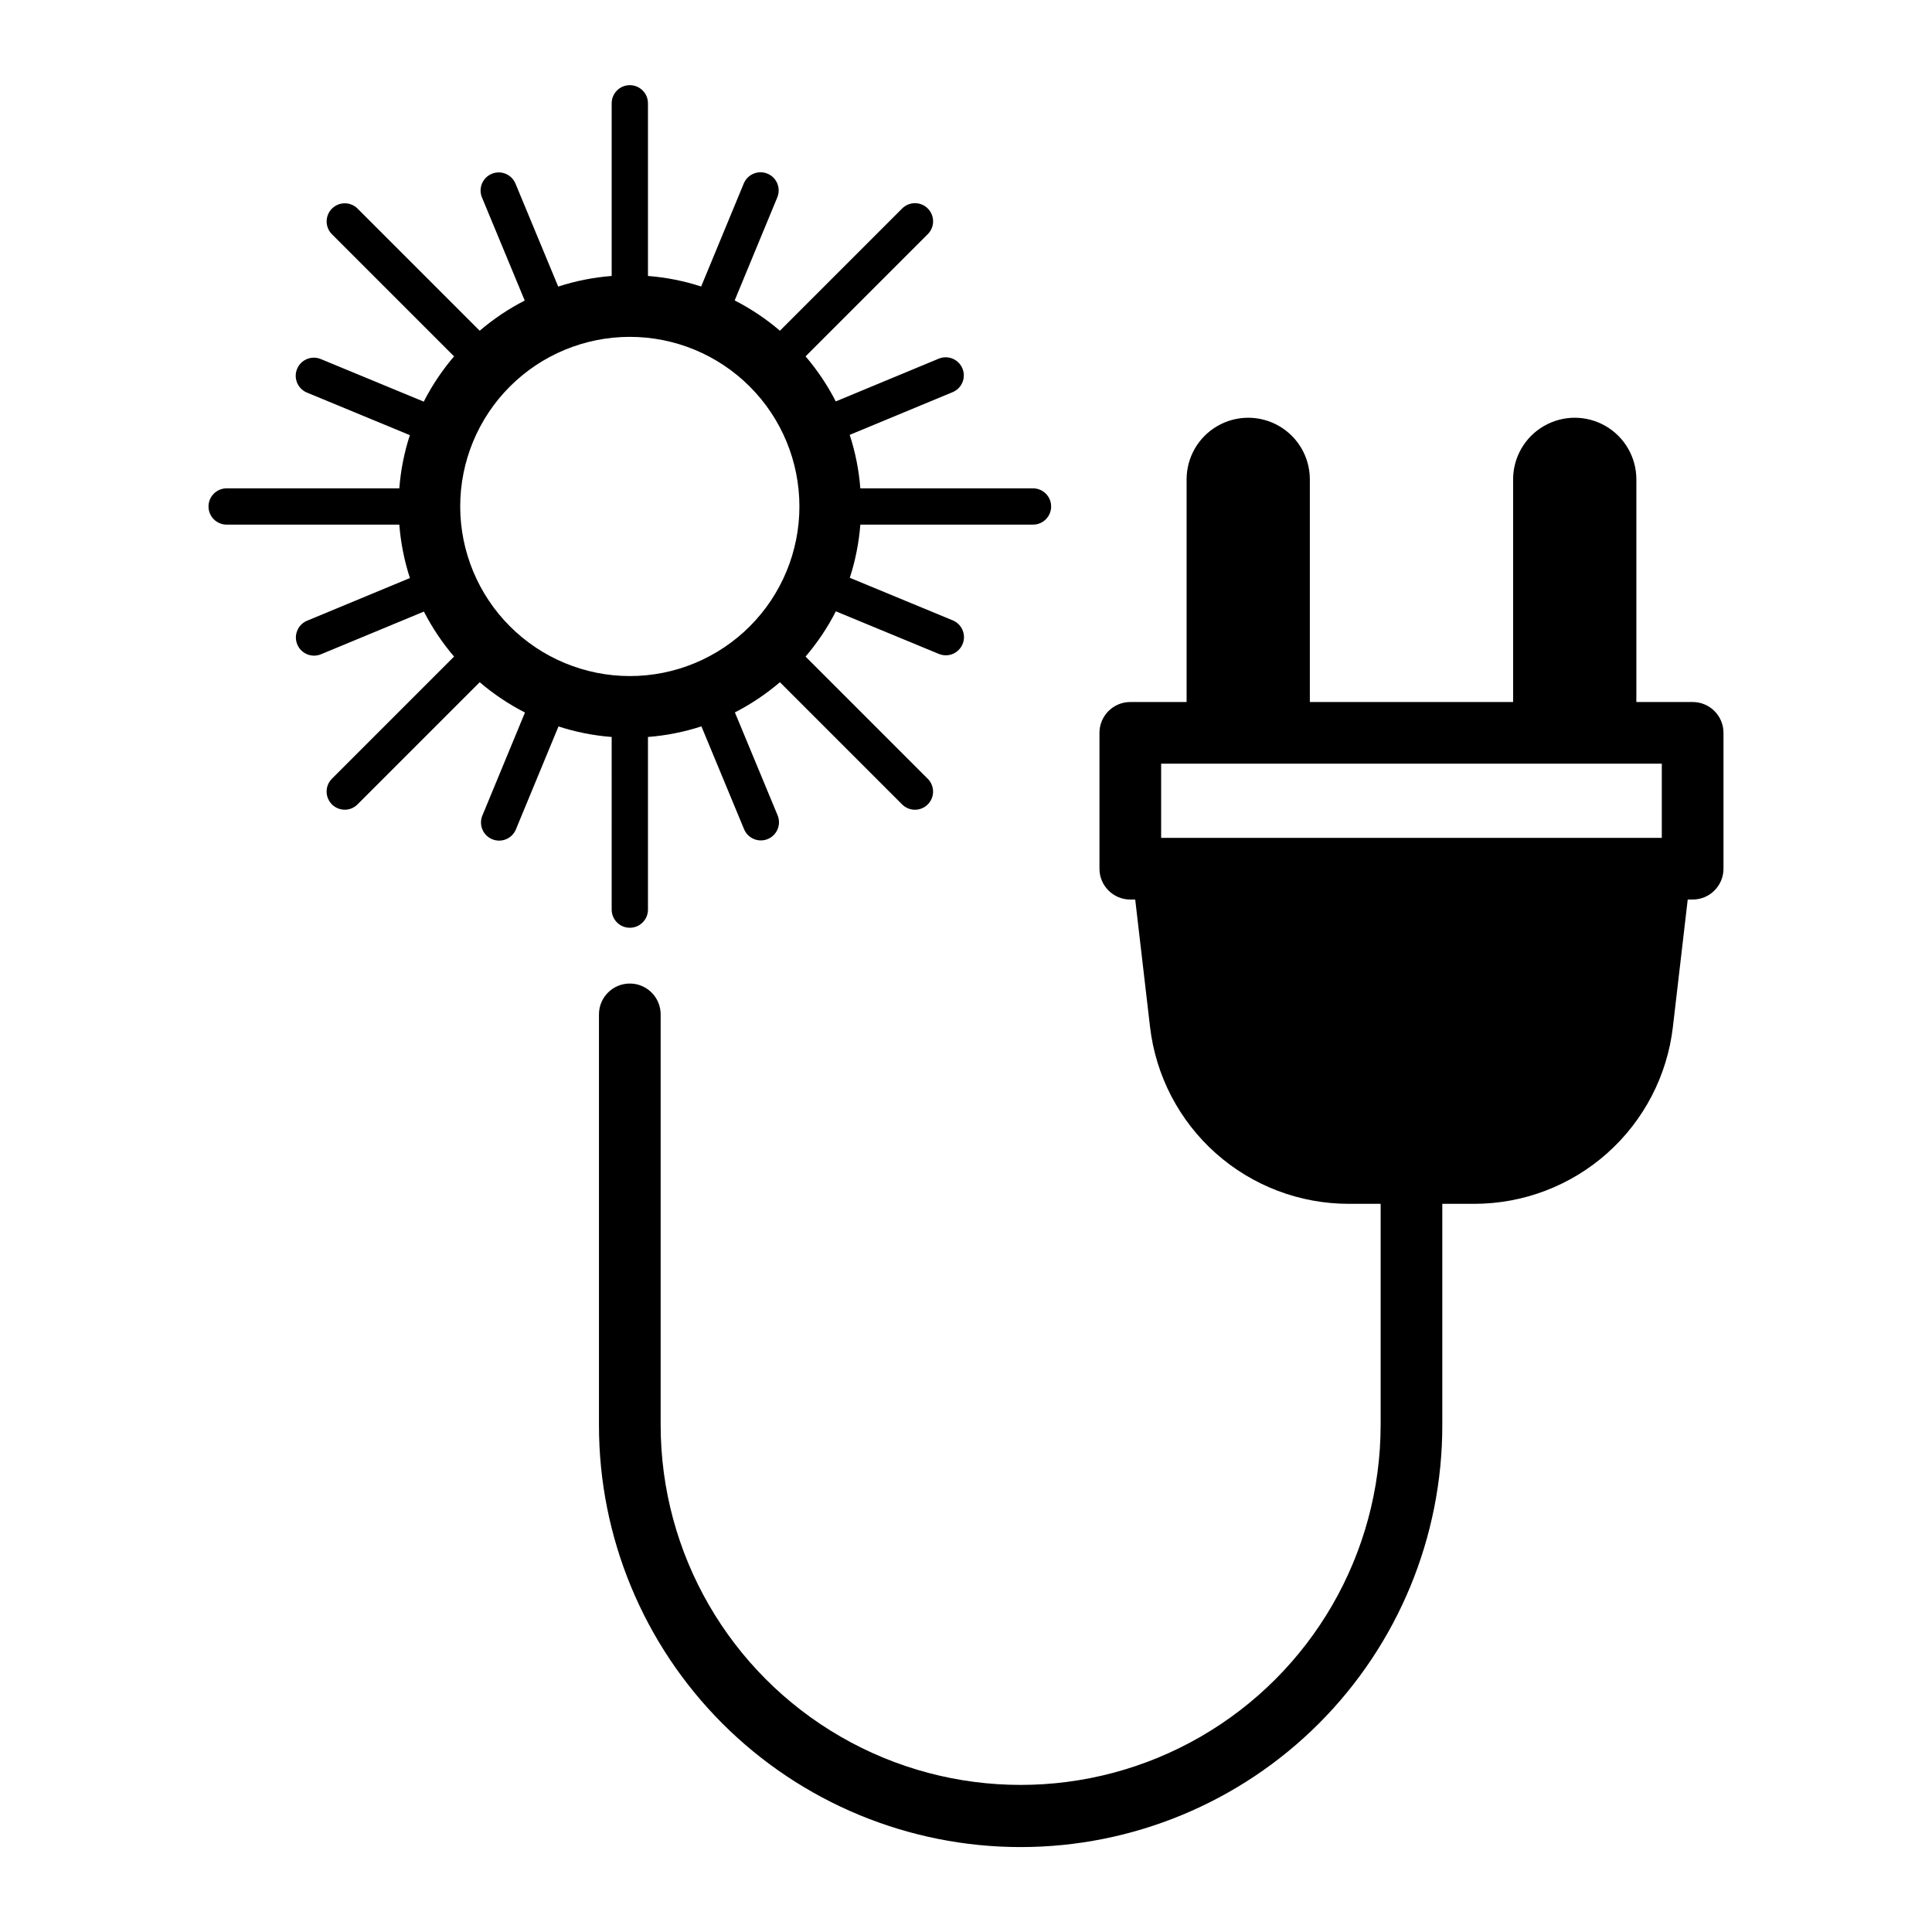 <?xml version="1.0" encoding="UTF-8"?>
<!-- Uploaded to: SVG Repo, www.svgrepo.com, Generator: SVG Repo Mixer Tools -->
<svg fill="#000000" width="800px" height="800px" version="1.1" viewBox="144 144 512 512" xmlns="http://www.w3.org/2000/svg">
 <g>
  <path d="m306.1 385.06c0 2.652 2.152 4.805 4.809 4.805s4.809-2.152 4.809-4.805v-45.754c4.816-0.375 9.57-1.32 14.164-2.816l11.312 27.273c1.023 2.445 3.832 3.602 6.277 2.59 2.449-1.016 3.617-3.82 2.606-6.273l-11.324-27.289h0.004c4.273-2.191 8.277-4.875 11.926-7.996l32.375 32.371c0.898 0.906 2.125 1.418 3.402 1.422 1.277 0 2.504-0.508 3.406-1.41 0.902-0.902 1.41-2.129 1.406-3.406 0-1.277-0.512-2.5-1.418-3.402l-32.371-32.371c3.137-3.668 5.832-7.695 8.027-11.992l27.305 11.289c0.582 0.238 1.207 0.363 1.836 0.367 2.297-0.004 4.269-1.625 4.719-3.879 0.445-2.25-0.762-4.504-2.883-5.383l-27.285-11.285h0.004c1.48-4.566 2.418-9.297 2.789-14.086h45.762c2.652 0 4.805-2.152 4.805-4.809 0-2.652-2.152-4.805-4.805-4.805h-45.762c-0.371-4.82-1.316-9.582-2.816-14.176l27.27-11.312h0.004c1.176-0.488 2.113-1.426 2.602-2.602 0.488-1.18 0.488-2.504 0-3.68-0.492-1.18-1.426-2.113-2.606-2.602-1.18-0.484-2.504-0.484-3.68 0.008l-27.281 11.324h-0.004c-2.191-4.281-4.875-8.285-8-11.941l32.371-32.371c0.91-0.898 1.422-2.125 1.426-3.402 0.004-1.281-0.504-2.508-1.406-3.414-0.906-0.902-2.133-1.41-3.414-1.406-1.277 0.004-2.504 0.516-3.402 1.426l-32.375 32.375v-0.004c-3.668-3.137-7.691-5.828-11.988-8.023l11.289-27.297v-0.004c0.492-1.18 0.496-2.504 0.008-3.688-0.484-1.18-1.422-2.121-2.606-2.609-1.18-0.488-2.504-0.488-3.684 0.004-1.18 0.488-2.117 1.43-2.602 2.609l-11.285 27.289v0.004c-4.574-1.484-9.305-2.422-14.098-2.793v-45.758c0-2.652-2.152-4.805-4.809-4.805s-4.809 2.152-4.809 4.805v45.758c-4.816 0.375-9.574 1.316-14.168 2.816l-11.32-27.273v-0.004c-0.484-1.184-1.422-2.125-2.602-2.613-1.18-0.492-2.508-0.492-3.691 0-1.18 0.492-2.117 1.434-2.602 2.617s-0.477 2.512 0.023 3.688l11.316 27.285c-4.273 2.188-8.277 4.875-11.93 7.996l-32.375-32.375c-1.883-1.863-4.91-1.855-6.781 0.016s-1.879 4.902-0.016 6.781l32.375 32.375c-3.141 3.672-5.836 7.695-8.031 11.996l-27.297-11.289c-2.453-1.008-5.258 0.16-6.269 2.609-1.012 2.449 0.148 5.258 2.598 6.277l27.281 11.285v-0.004c-1.484 4.574-2.422 9.305-2.793 14.102h-45.758c-2.652 0-4.805 2.152-4.805 4.805 0 2.656 2.152 4.809 4.805 4.809h45.758c0.375 4.812 1.32 9.566 2.812 14.156l-27.273 11.32c-2.441 1.027-3.594 3.836-2.578 6.281 1.016 2.445 3.82 3.609 6.269 2.606l27.285-11.32v-0.004c2.191 4.273 4.875 8.277 7.996 11.926l-32.375 32.375c-1.375 1.375-1.785 3.445-1.039 5.242 0.742 1.797 2.496 2.969 4.441 2.969 1.273 0.004 2.496-0.508 3.394-1.414l32.375-32.375c3.668 3.141 7.695 5.836 11.996 8.035l-11.289 27.301c-1.016 2.453 0.152 5.266 2.606 6.281 2.453 1.012 5.266-0.152 6.277-2.606l11.285-27.285 0.004-0.004c4.57 1.484 9.301 2.422 14.094 2.793zm-40.141-106.84c0-11.922 4.734-23.355 13.164-31.785 8.43-8.43 19.863-13.164 31.785-13.164 11.918 0 23.352 4.734 31.781 13.164 8.43 8.43 13.164 19.863 13.164 31.785 0 11.918-4.734 23.352-13.164 31.781-8.43 8.43-19.863 13.164-31.781 13.164-11.918-0.012-23.344-4.75-31.77-13.18-8.426-8.426-13.168-19.852-13.18-31.766z"/>
  <path d="m592.57 330.04h-14.918v-59c0-5.836-3.113-11.227-8.164-14.145-5.055-2.918-11.277-2.918-16.332 0-5.051 2.918-8.164 8.309-8.164 14.145v59h-53.871v-59c0-5.836-3.113-11.227-8.164-14.145-5.055-2.918-11.277-2.918-16.332 0-5.051 2.918-8.164 8.309-8.164 14.145v59h-14.918c-4.516 0-8.172 3.656-8.172 8.172v36.004c0 4.512 3.656 8.172 8.172 8.172h1.301l3.93 33.754c1.504 12.914 7.699 24.824 17.406 33.469 9.711 8.645 22.258 13.418 35.258 13.418h8.449v58.656l-0.004-0.004c-0.02 34.07-18.211 65.543-47.719 82.57-29.508 17.027-65.855 17.027-95.363 0-29.512-17.027-47.699-48.5-47.719-82.57v-108.86c0-4.512-3.66-8.172-8.172-8.172-4.516 0-8.176 3.66-8.176 8.172v108.86c-0.016 29.648 11.75 58.09 32.707 79.062 20.961 20.969 49.391 32.75 79.039 32.75 29.648 0 58.082-11.781 79.043-32.75 20.957-20.973 32.723-49.414 32.703-79.062v-58.656h8.449v0.004c13 0 25.547-4.773 35.254-13.418 9.711-8.645 15.906-20.555 17.406-33.469l3.93-33.754h1.305c4.512 0 8.172-3.66 8.172-8.172v-36.004c0-4.516-3.66-8.172-8.172-8.172zm-8.176 36.004h-132.68v-19.66h132.68z"/>
 </g>
</svg>